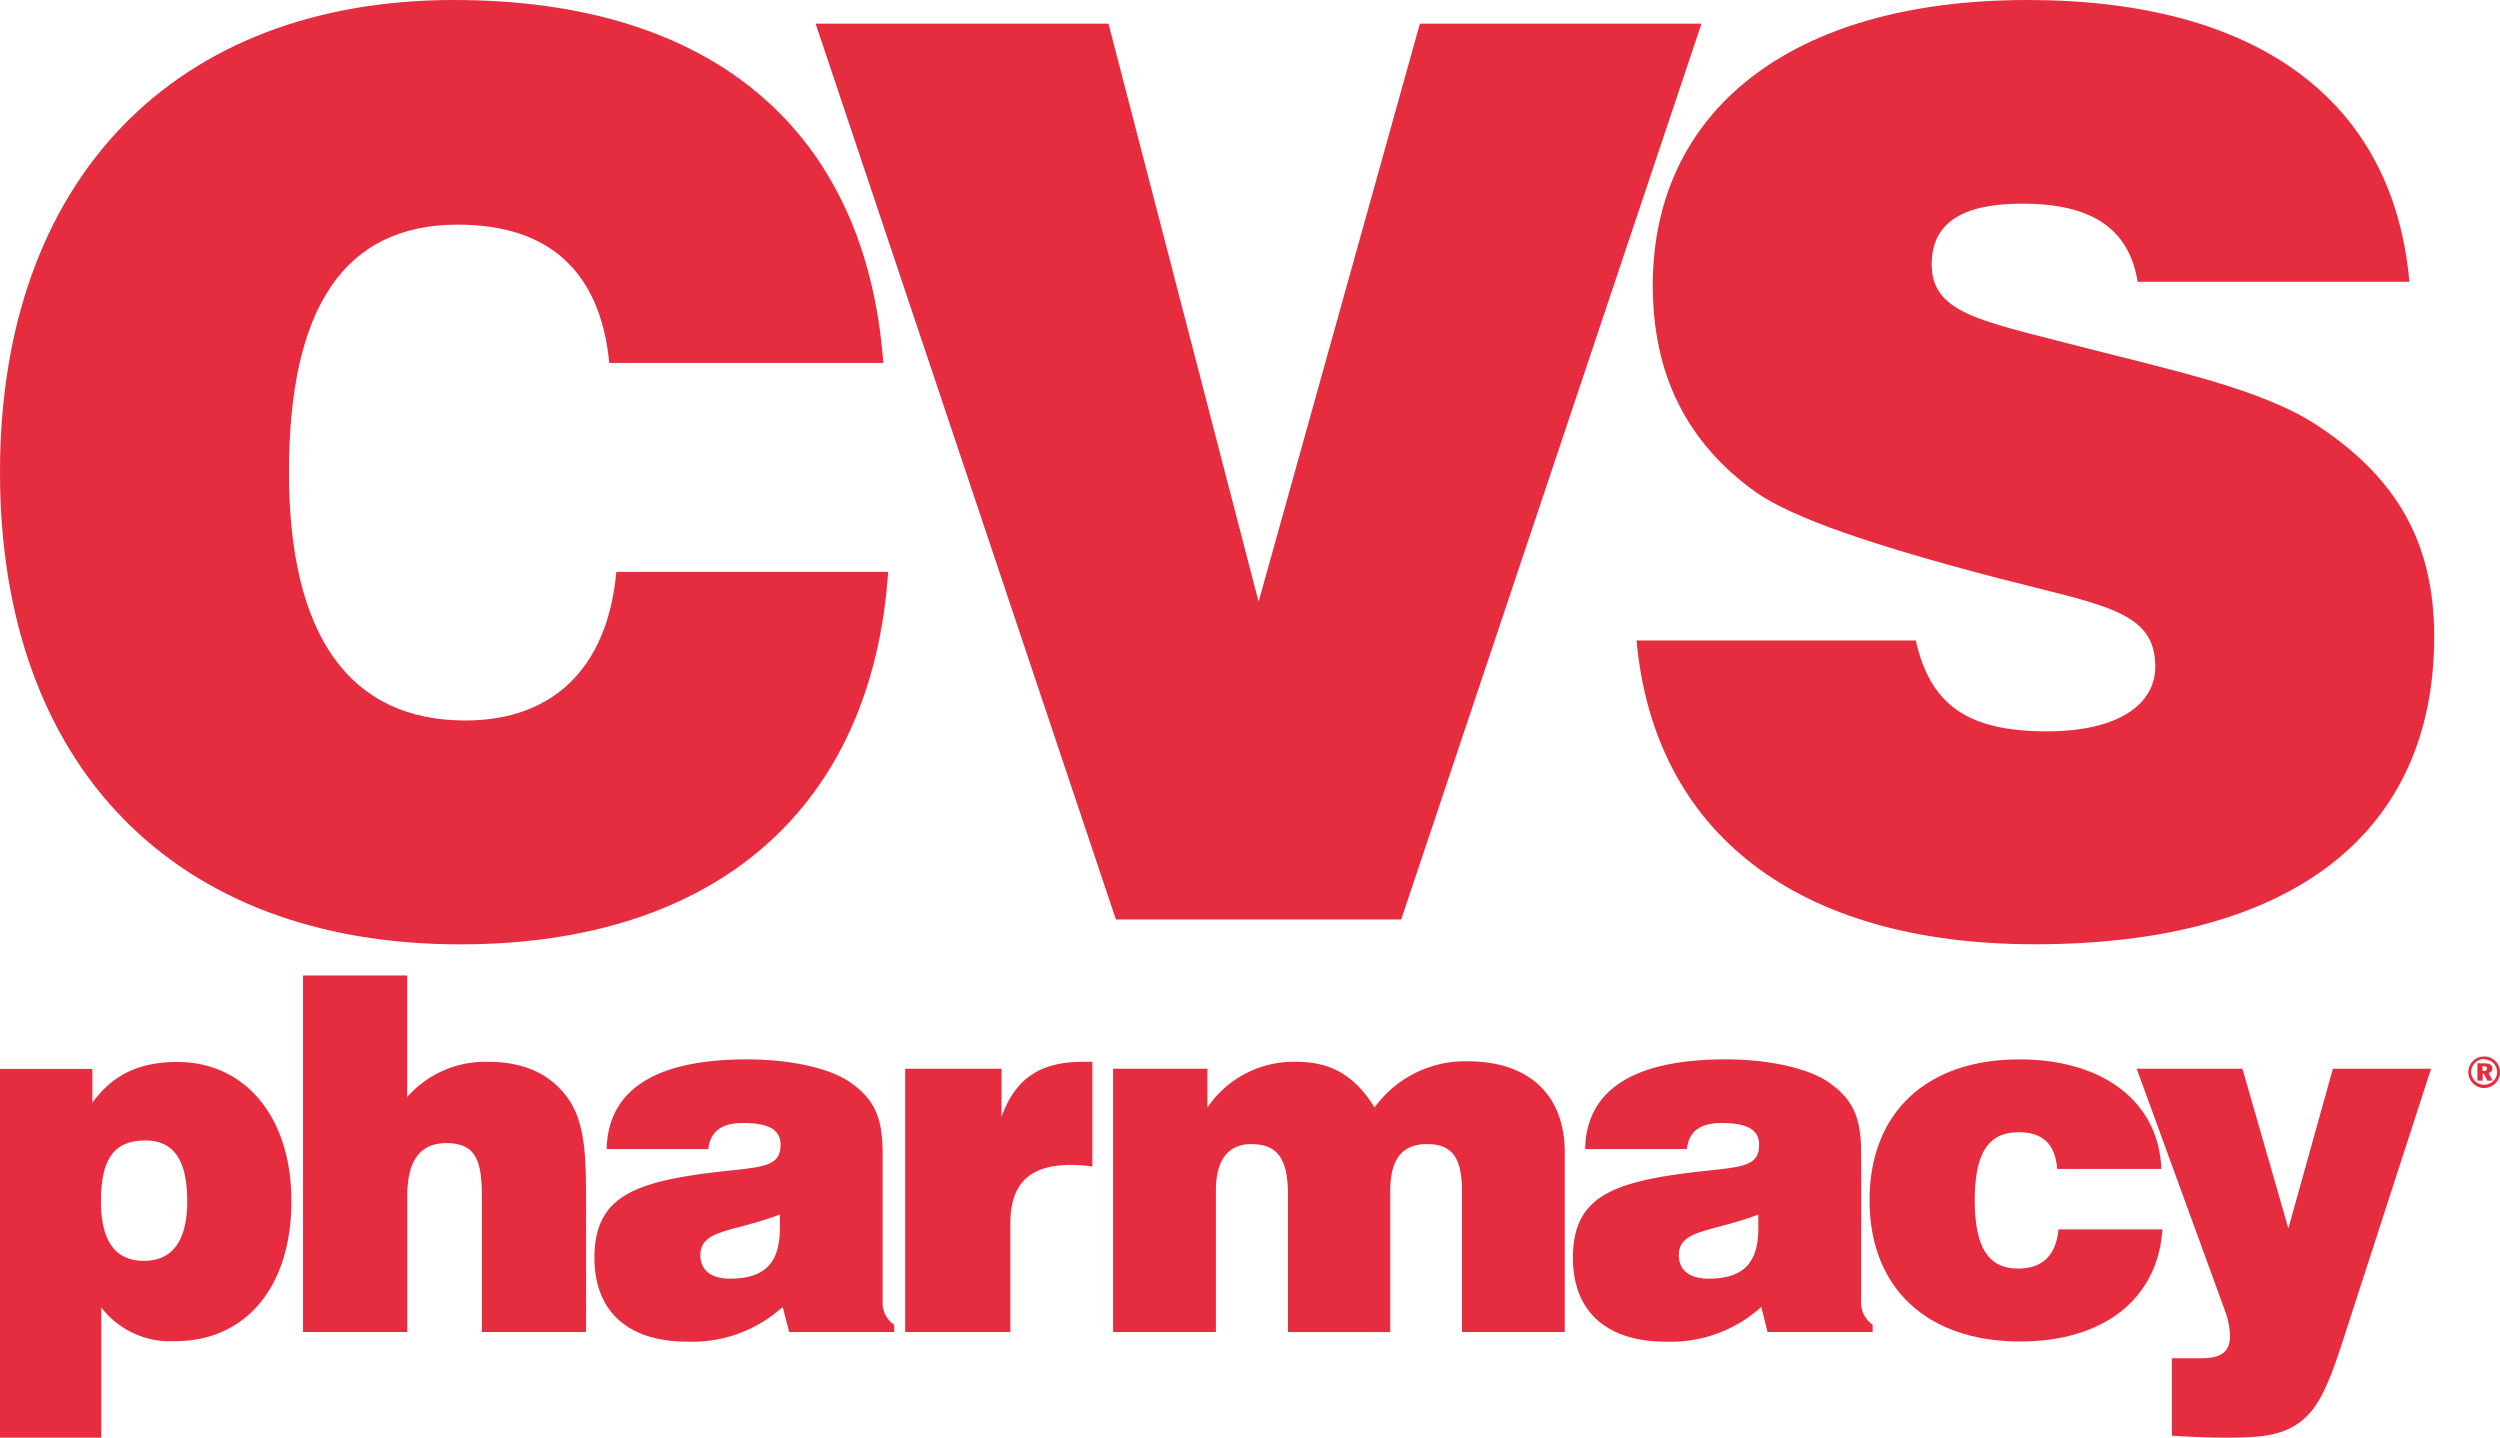 <?xml version="1.0" encoding="utf-8"?>
<svg xmlns="http://www.w3.org/2000/svg" id="Layer_1" data-name="Layer 1" viewBox="0 0 288 165.62">
  <path d="M71,65.88C70,76.93,63.74,83,53.59,83c-13.29,0-20.3-9.76-20.3-28.57,0-19.08,6.44-28.55,19.45-28.55,10.58,0,16.43,5.46,17.45,15.93h31.57C99.76,15.07,82.18,0,52.31,0,20.15,0,0,20.67,0,54.39s20,54.4,53,54.4c29.59,0,47.46-15.79,49.32-42.91H71" fill="#e52d3f"/>
  <polyline points="93.96 2.73 128.55 105.92 161.42 105.92 196.01 2.73 163.57 2.73 144.99 69.32 127.7 2.73 93.96 2.73" fill="#e52d3f"/>
  <path d="M188.53,73.78c2,22,18.3,35,45.89,35,30,0,46-13.06,46-35.44,0-10.63-4.15-18.09-13.15-24.12-6.57-4.45-16.72-6.46-29.44-9.76-10-2.58-15.3-3.59-15.3-9,0-4.73,3.43-7,10.44-7,8,0,12.29,2.87,13.29,9h31.3C275.72,11.63,260.15,0,233.56,0,206.12,0,190.4,12.93,190.4,32.87c0,10.19,3.85,18.08,11.86,23.82,4.28,3,13.58,6.17,27.87,9.9,12.15,3.16,18.16,3.74,18.16,10.2,0,4.45-4.43,7.46-12.44,7.46-9,0-13.44-2.87-15.15-10.47H188.53" fill="#e52d3f"/>
  <path d="M0,165.62H11.67v-15a10,10,0,0,0,8.52,3.88c8.09,0,13.38-6.22,13.38-16.11s-5.46-16.05-13.15-16.05c-4.32,0-7.39,1.42-9.78,4.69v-3.89H0v42.5m21.57-27.25c0,4.57-1.72,6.86-5,6.86s-4.94-2.29-4.94-6.86c0-4.79,1.47-7,5.06-7C20,131.35,21.57,133.63,21.57,138.37Z" fill="#e52d3f"/>
  <path d="M34.92,153.45h12V137.8c0-4.11,1.48-6.11,4.5-6.11,3.3,0,4.09,1.89,4.09,6.05v15.71h12V137.69c0-5.26-.23-9-2.51-11.72-2-2.45-4.94-3.65-8.81-3.65a12,12,0,0,0-9.28,4.05v-14h-12v41.07" fill="#e52d3f"/>
  <path d="M90.94,153.45H103v-.85a3,3,0,0,1-1.32-2.58v-16.9c0-4.06-.67-6.34-3.86-8.52-2-1.37-6.26-2.56-11.78-2.56-10.58,0-16,3.54-16.15,10.33H81.6c.24-2.05,1.54-3,4-3,2.9,0,4.32.74,4.32,2.51,0,2.8-2.49,2.52-8.3,3.25-8.93,1.15-13.14,3-13.14,9.77,0,6.12,3.81,9.66,10.69,9.66a15.52,15.52,0,0,0,11-4l.75,2.91m-1.08-13.54c0,.52,0,1,0,1.54,0,4-1.71,5.83-5.75,5.83-2.21,0-3.41-1-3.41-2.74C80.75,141.63,84.28,142,89.86,139.91Z" fill="#e52d3f"/>
  <path d="M104.33,153.45h12.06V141c0-4.69,2.23-6.8,7-6.8a18.49,18.49,0,0,1,2.45.18V122.32h-1.08c-4.89,0-7.79,1.88-9.38,6.34v-5.54h-11.1v30.33" fill="#e52d3f"/>
  <path d="M128.23,153.45h11.84V137.17c0-3.54,1.41-5.37,4.09-5.37,3.07,0,4.21,1.78,4.21,5.83v15.82h11.78V137.34c0-3.76,1.3-5.54,4.27-5.54s4,1.72,4,5.43v16.22h11.84V132.77c0-6.62-4.09-10.51-11.21-10.51a12.89,12.89,0,0,0-10.7,5.32c-2.27-3.66-5-5.26-9-5.26a12,12,0,0,0-10.25,5.26v-4.46H128.23v30.33" fill="#e52d3f"/>
  <path d="M203.66,153.45h12.07v-.85a3,3,0,0,1-1.32-2.58v-16.9c0-4.06-.67-6.34-3.86-8.52-2.05-1.37-6.26-2.56-11.77-2.56-10.59,0-16.05,3.54-16.17,10.33h11.72c.23-2.05,1.54-3,4-3,2.89,0,4.32.74,4.32,2.51,0,2.8-2.5,2.52-8.31,3.25-8.93,1.15-13.14,3-13.14,9.77,0,6.12,3.81,9.66,10.7,9.66a15.52,15.52,0,0,0,11-4l.73,2.91m-1.07-13.54c0,.52,0,1,0,1.54,0,4-1.7,5.83-5.74,5.83-2.22,0-3.42-1-3.42-2.74C193.48,141.63,197,142,202.59,139.91Z" fill="#e52d3f"/>
  <path d="M237.14,141.63c-.28,3-1.87,4.51-4.65,4.51-3.48,0-5-2.51-5-7.88s1.54-7.83,5.06-7.83c2.79,0,4.21,1.37,4.44,4.23h12c-.28-7.6-6.53-12.62-16.38-12.62-10.69,0-17.24,6.16-17.24,16.22s6.55,16.28,17.35,16.28c9.74,0,15.88-5,16.39-12.91h-12" fill="#e52d3f"/>
  <path d="M250.2,165.39c2.61.17,4.66.23,6.08.23,4.21,0,7.17-.17,9.5-2.51,1.82-1.77,3-5.14,4.5-9.83l9.78-30.16H268.75l-5.13,18.39-5.29-18.39H246.15l10.13,27.77a9.12,9.12,0,0,1,.62,3c0,1.89-1.08,2.58-3.29,2.58H250.2v9" fill="#e52d3f"/>
  <path d="M286.17,121.71a1.79,1.79,0,0,0-1.27.51,1.82,1.82,0,0,0,1.27,3.12,1.89,1.89,0,0,0,1.29-.53,1.75,1.75,0,0,0,.54-1.29,1.73,1.73,0,0,0-.51-1.26,1.82,1.82,0,0,0-1.32-.55m0,.33a1.5,1.5,0,0,1,1.08.44,1.48,1.48,0,0,1,.42,1,1.44,1.44,0,0,1-.44,1.06,1.56,1.56,0,0,1-1.06.42,1.47,1.47,0,0,1-1.07-.45,1.43,1.43,0,0,1-.42-1,1.48,1.48,0,0,1,.45-1.07A1.47,1.47,0,0,1,286.17,122Zm-.77.45v2H286v-.79h.16l.38.79h.6l-.44-.88a.54.54,0,0,0,.42-.53c0-.38-.29-.58-.86-.58Zm.55.34h.16c.27,0,.39.08.39.28s-.12.25-.36.25H286Z" fill="#e52d3f"/>
</svg>